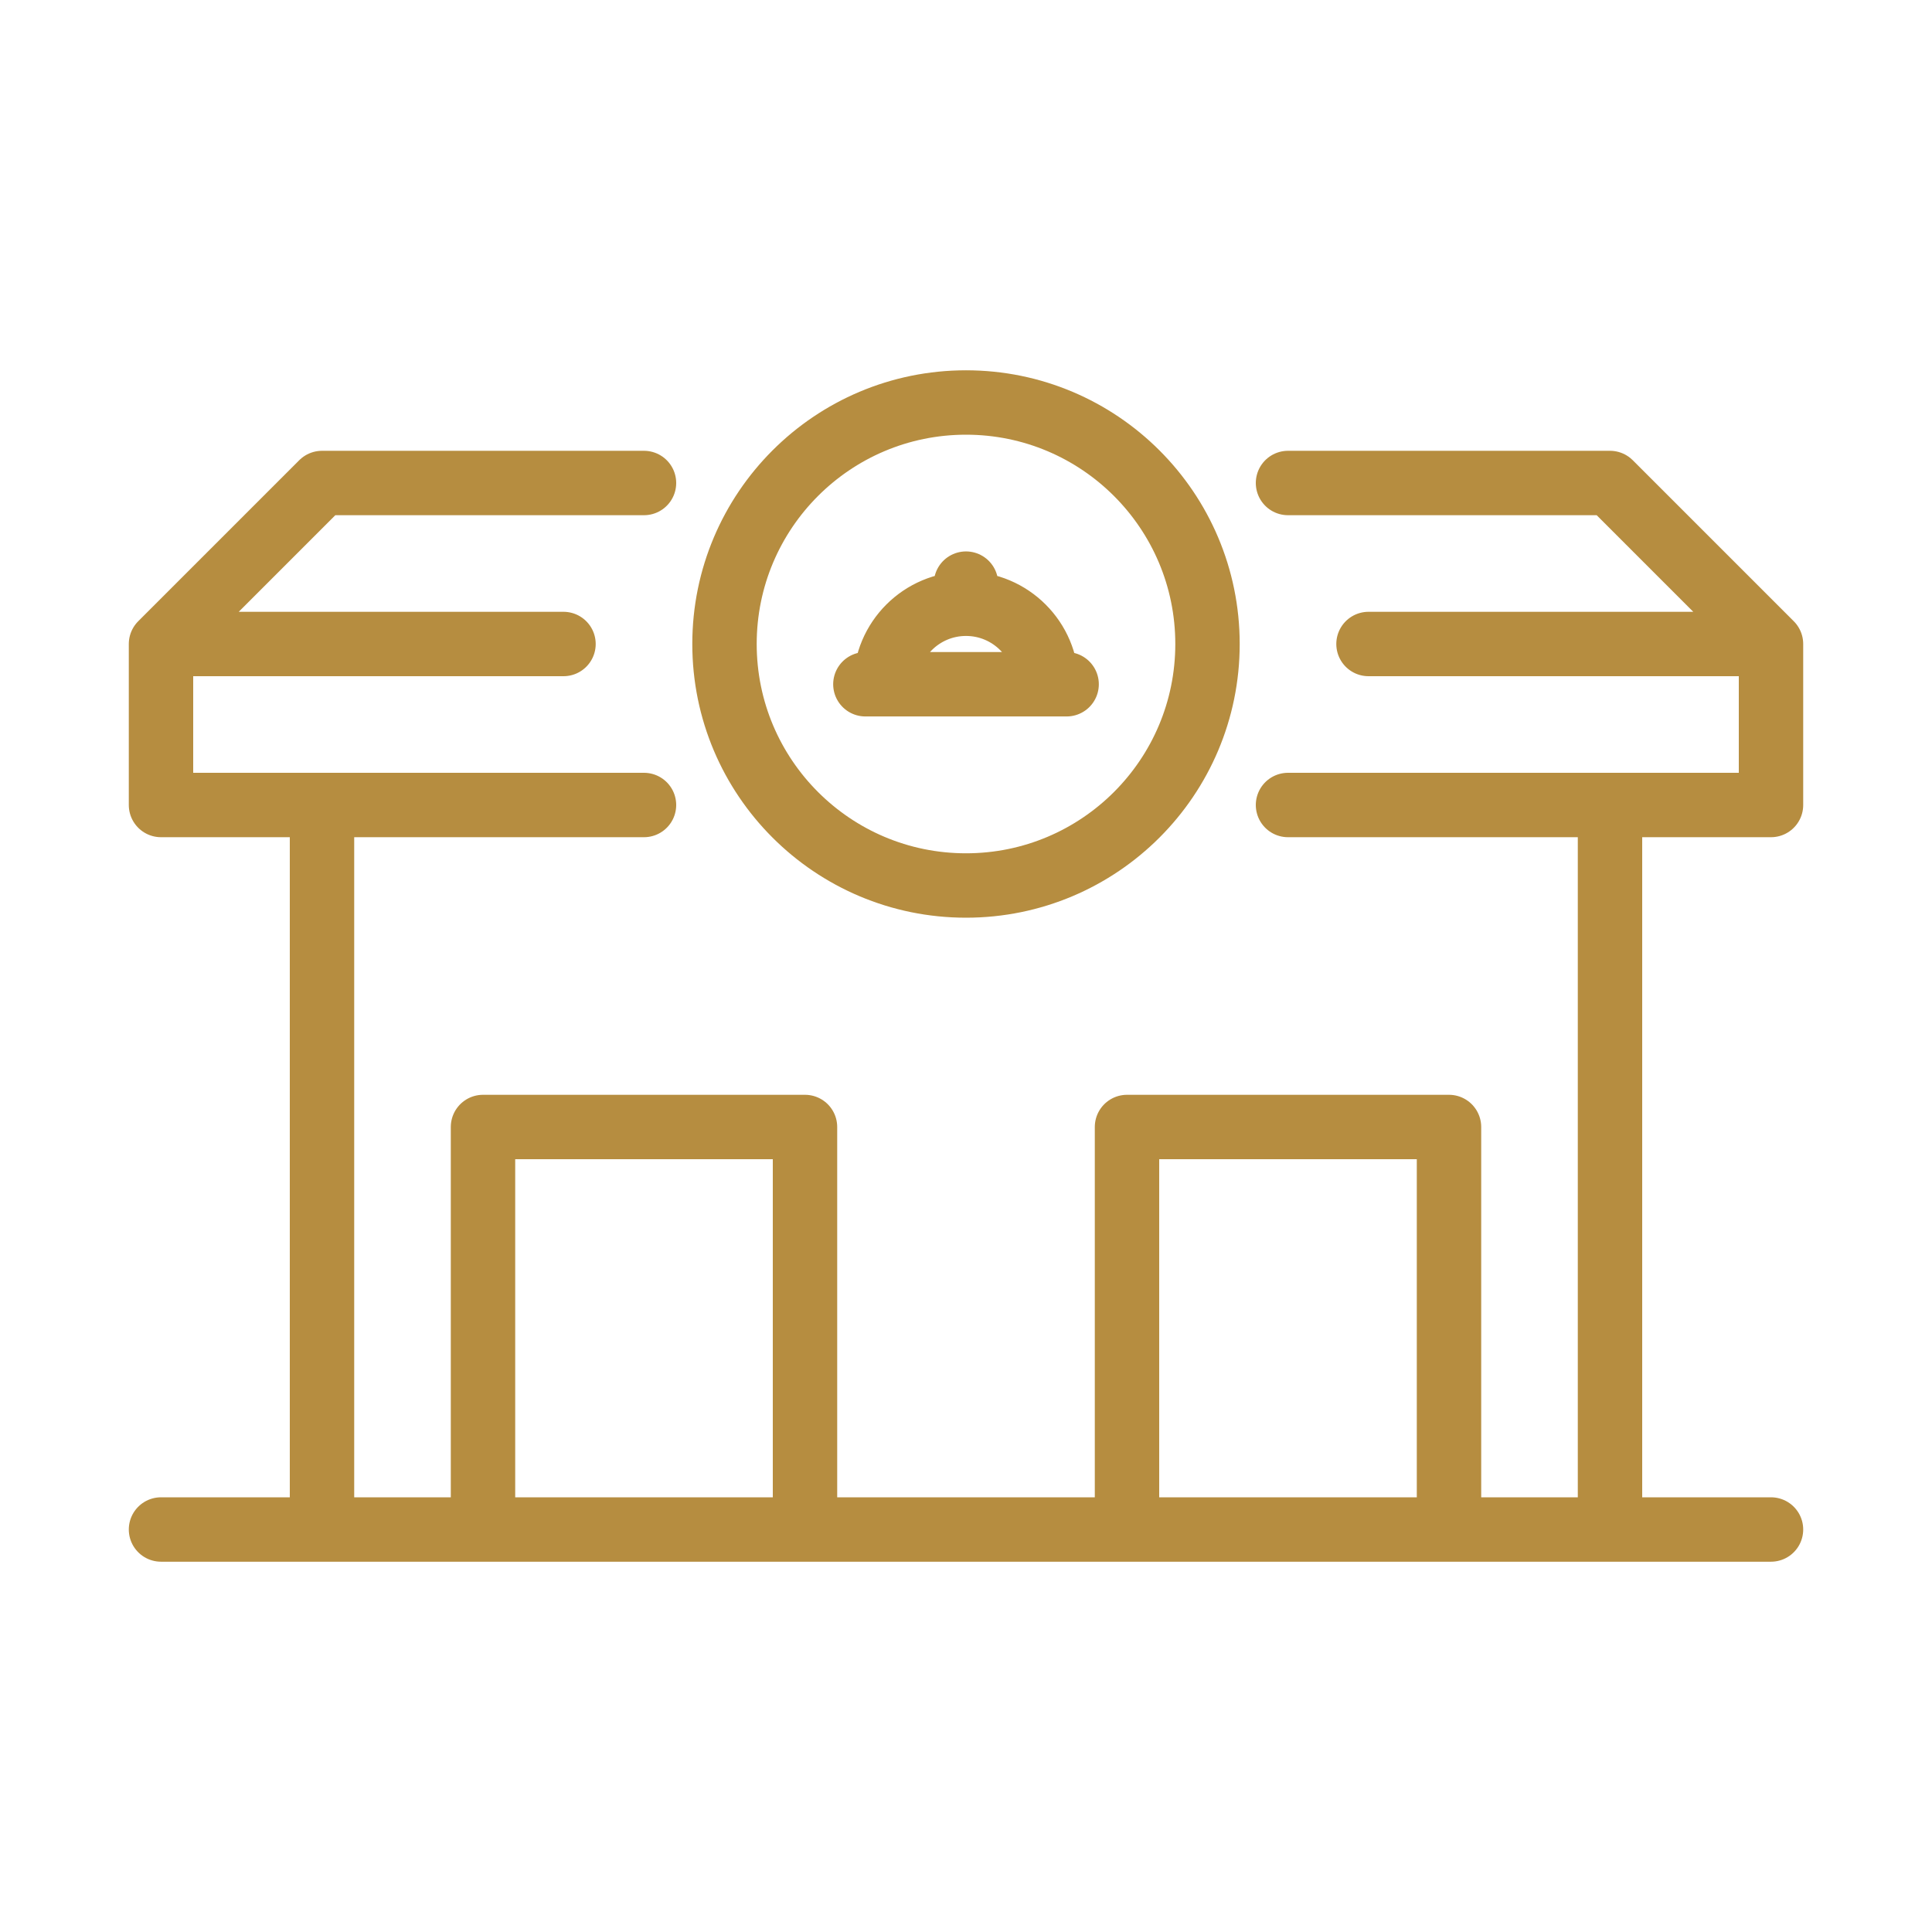 <svg width="120" height="120" viewBox="0 0 120 120" fill="none" xmlns="http://www.w3.org/2000/svg">
<path d="M80 30H100L110 40M110 40V50H100M110 40H85M100 50H80M100 50V95H110H90M40 30H20L10 40M10 40V50H20M10 40H35M20 50H40M20 50V95M90 95V70H70V95M90 95H70M10 95H30M30 95V70H50V95M30 95H50M50 95H70M55 42.5C55 39.739 57.239 37.5 60 37.5M55 42.5C55 42.5 54.726 42.5 53.75 42.5M55 42.5H65M60 37.5C62.761 37.5 65 39.739 65 42.5M60 37.5C60 37.5 60 37.226 60 36.25M65 42.5H66.25M75 40C75 48.284 68.284 55 60 55C51.716 55 45 48.284 45 40C45 31.716 51.716 25 60 25C68.284 25 75 31.716 75 40Z" stroke="#B68D40" stroke-width="4" stroke-linecap="round" stroke-linejoin="round"/>
</svg>
